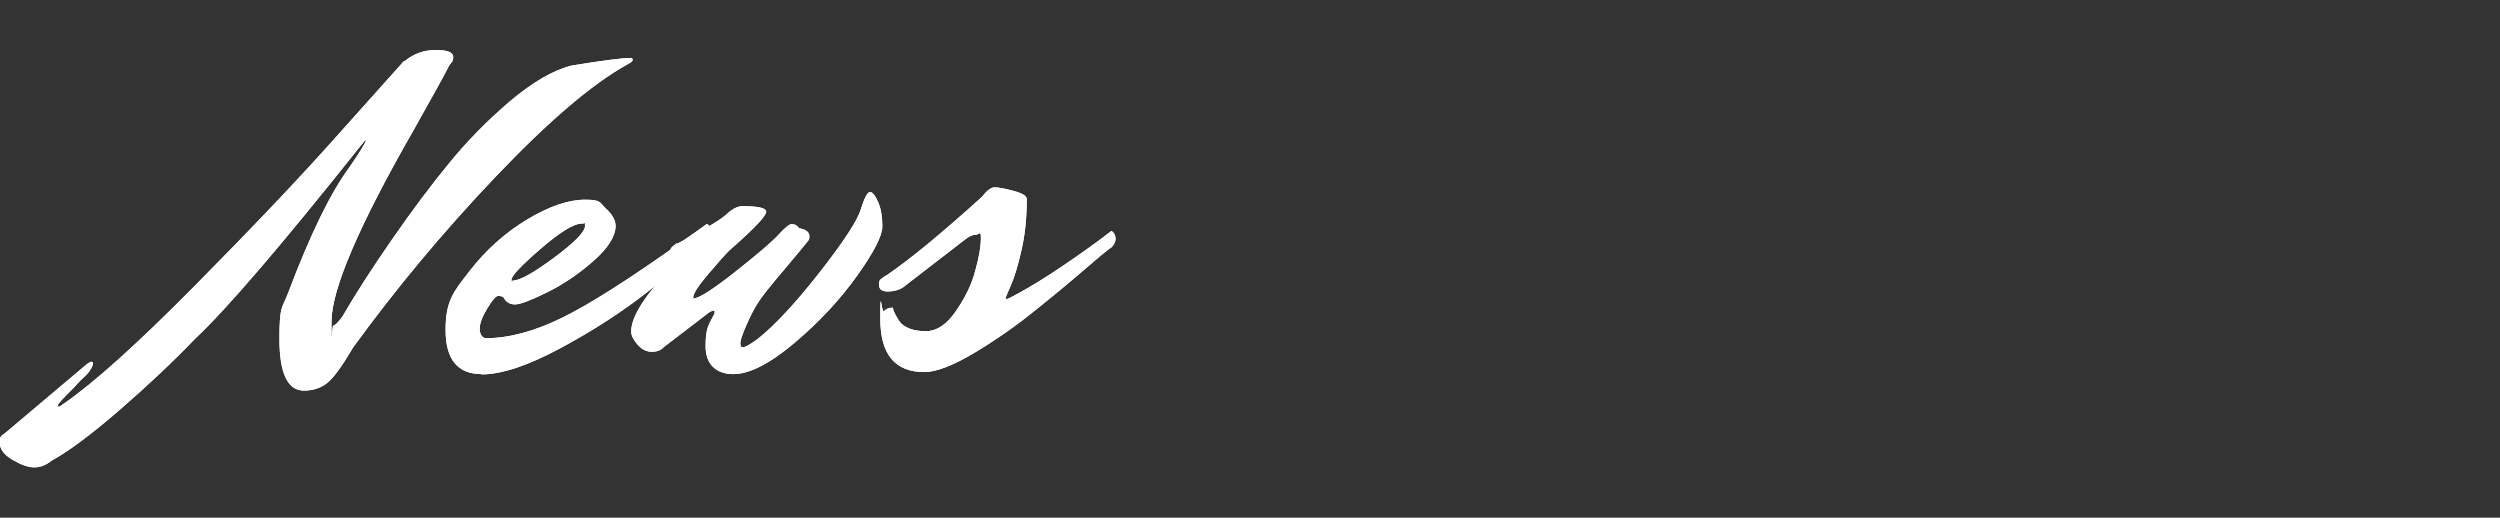 <?xml version="1.0" encoding="UTF-8"?>
<svg id="tit-news" xmlns="http://www.w3.org/2000/svg" version="1.1" viewBox="0 0 850 176">
  <rect x="0" y="0" width="850" height="176" fill="#333333" stroke="none"/>
  <defs>
    <style>
      .cls-1 {
        fill: #fff;
        stroke-width: 0px;
      }
    </style>
  </defs>
  <g>
    <path class="cls-1" d="M137.6,20.8c3.1-2.6,6.6-3.8,10.6-3.8s5.9.8,5.9,2.4-.5,1.6-1.4,2.9c-.9,1.9-4.9,9.2-12,21.8-18.7,32.6-28,54.4-28,65.3s.2,1.3.6,1.3c.6,0,1.7-1.1,3.2-3.2,4.4-7.6,10-16.3,16.8-26.1,6.8-9.8,13.3-18.5,19.4-25.9,6.1-7.5,13-14.5,20.6-21,7.7-6.5,14.7-10.6,21-12.2,10.5-1.7,17.2-2.6,20.3-2.6.3.1.5.3.5.7s-.6.9-1.8,1.5c-12.1,6.7-27,19.5-44.9,38.3-17.9,18.8-34,38.2-48.4,58-3.8,6.5-6.8,10.6-9,12.2-2.1,1.6-4.7,2.4-7.7,2.4-5.5,0-8.3-5.9-8.3-17.6s1-10.3,3-15.7c7.5-19.9,14.5-34.2,21-42.9,3.6-5.3,5.4-8.3,5.4-8.8s-.6.3-1.9,1.9c-26.6,33.4-45.3,55.3-56.3,65.6-7.6,7.9-16.2,16-25.8,24.3s-17.3,14-23,17.1c-1.8,1.5-3.7,2.2-5.8,2.2s-4.5-.9-7.4-2.6c-2.9-1.7-4.3-3.7-4.3-5.9s.6-2.2,1.9-3.2l26.2-22.1c1.6-1.4,2.6-2.1,3-2.1s.6.2.6.6-.2.9-.5,1.5c-.3.6-.8,1.3-1.5,2.1-.7.7-1.4,1.4-2.2,2.1l-2.7,2.9c-3.3,3.3-5,5.1-5,5.5s.1.6.3.6.7-.3,1.6-1c10.2-7,25-20.3,44.3-39.8,19.3-19.5,36.1-37.1,50.2-53l21.3-23.8Z"/>
    <path class="cls-1" d="M163.8,127.2c-8.2,0-12.3-5-12.3-15s2.7-13,8.2-20.1c5.5-7.1,12-12.9,19.4-17.4,7.5-4.5,14.1-6.8,19.8-6.8s4.9,1,7.1,3c2.2,2,3.3,4,3.3,5.9,0,3.5-2.5,7.5-7.5,11.9-5,4.4-10.3,8-15.8,10.7-5.5,2.7-9.1,4.1-10.9,4.1s-3.1-.8-3.9-2.4c-.4-.3-1-.5-1.8-.5s-2,1.4-3.7,4.2c-1.7,2.8-2.6,5.1-2.6,6.9s.6,2.9,1.9,3.3c8.1,0,16.9-2.4,26.4-7.1,9.5-4.7,22.6-13.1,39.4-25,1.2-.9,3-2.1,5.4-3.8,2.4-1.7,3.8-2.7,4.2-3,1,.7,1.4,1.7,1.4,2.7s-.5,2-1.4,2.9c-5.3,5.3-12.2,11.3-20.7,17.9-8.5,6.6-18.2,12.9-29.2,18.8-11,5.9-19.9,8.9-26.9,8.9ZM197.9,76c-2.8,0-7.5,2.9-14.1,8.6-6.6,5.7-9.9,9.2-9.9,10.5s.2.3.5.3c2.3,0,7-2.6,14-7.8,7-5.2,10.5-8.8,10.5-10.7s-.3-.8-1-.8Z"/>
    <path class="cls-1" d="M230.2,82.9c9.4-4.9,15-8.3,16.9-10.1,1.9-1.8,3.7-2.7,5.4-2.7,5.3,0,8,.6,8,1.9s-3.4,5-10.1,11l-2.4,2.1c-1.5,1.5-3.9,4.2-7.3,8.2-3.4,4-5,6.6-5,7.8s.1.3.3.3c1.7,0,6.4-3,14-9,7.6-6,12.5-10.2,14.7-12.6,2.2-2.4,3.7-3.6,4.4-3.6,1.2,0,2,.5,2.6,1.4,2.3.4,3.5,1.3,3.5,2.7s-.3,1.3-.8,2c-.5.7-3.1,3.8-7.8,9.4-4.7,5.5-7.7,9.3-9,11.4-1.3,2-2.6,4.6-3.9,7.6-1.3,3-2,5-2,6s.3,1.4.8,1.4c.9,0,2.6-1,5.3-3,5.5-4.4,12.5-11.8,20.8-22.4,8.3-10.6,13-17.8,14.1-21.6,1.2-3.8,2.2-5.8,3.1-5.8s1.8,1.2,2.8,3.5c1,2.3,1.4,5.1,1.4,8.2s-2.9,8.8-8.7,16.9c-5.8,8.1-12.9,15.7-21.2,22.7s-15.3,10.6-20.8,10.6-9.4-3.1-9.4-9.4,1-7.3,2.9-10.9c.1-.3.2-.6.2-.9s-.1-.4-.4-.4-.8.2-1.5.6l-15.4,11.8c-1,1.1-2.3,1.6-4.1,1.6s-3.4-.8-4.8-2.4c-1.4-1.6-2.2-3.1-2.2-4.5,0-5.7,6-14.3,17.9-26.1-3.1,0-4.6-.5-4.6-1.4s.8-1.5,2.4-2.6Z"/>
    <path class="cls-1" d="M314.8,112.6c3.7,0,7.1-2.3,10.2-6.8,3.1-4.5,5.4-9.1,6.6-13.8,1.3-4.6,1.9-8.3,1.9-11.1s-.6-1.1-1.7-1.1-2.4.6-3.9,1.8l-21,16.2c-1.5.9-3.2,1.3-5.1,1.3s-2.9-.7-2.9-2.1.1-1.6.4-1.9c.3-.3,1-.9,2.3-1.6,7.9-5.4,18.7-14.3,32.3-26.6,1.6-2.1,3-3.2,4.3-3.2s3.4.4,6.4,1.2c3,.8,4.5,1.7,4.5,2.8,0,6.4-.6,12.2-1.8,17.4-1.2,5.2-2.4,9.2-3.6,11.9-1.2,2.7-1.8,4.2-1.8,4.4s.1.3.3.3.6-.2,1.3-.5c8-4.1,18.2-10.7,30.6-19.8l3.8-2.9c1,.7,1.4,1.7,1.4,2.7s-.5,2-1.4,2.9c-.2,0-3,2.2-8.2,6.7s-11.1,9.4-17.6,14.6c-6.5,5.3-13.4,10.1-20.7,14.5-7.4,4.4-13.1,6.6-17.1,6.6-10,0-15-6-15-18.1s.4-1.8,1.2-2.6c.8-.8,1.8-1.2,3.1-1.2,0,.5.3,1.4.9,2.5.6,1.1,1.2,2.1,1.8,2.8,1.9,1.8,4.7,2.7,8.4,2.7Z"/>
  </g>
  <g>
    <path class="cls-1" d="M137.6,20.8c3.1-2.6,6.6-3.8,10.6-3.8s5.9.8,5.9,2.4-.5,1.6-1.4,2.9c-.9,1.9-4.9,9.2-12,21.8-18.7,32.6-28,54.4-28,65.3s.2,1.3.6,1.3c.6,0,1.7-1.1,3.2-3.2,4.4-7.6,10-16.3,16.8-26.1,6.8-9.8,13.3-18.5,19.4-25.9,6.1-7.5,13-14.5,20.6-21,7.7-6.5,14.7-10.6,21-12.2,10.5-1.7,17.2-2.6,20.3-2.6.3.1.5.3.5.7s-.6.9-1.8,1.5c-12.1,6.7-27,19.5-44.9,38.3-17.9,18.8-34,38.2-48.4,58-3.8,6.5-6.8,10.6-9,12.2-2.1,1.6-4.7,2.4-7.7,2.4-5.5,0-8.3-5.9-8.3-17.6s1-10.3,3-15.7c7.5-19.9,14.5-34.2,21-42.9,3.6-5.3,5.4-8.3,5.4-8.8s-.6.3-1.9,1.9c-26.6,33.4-45.3,55.3-56.3,65.6-7.6,7.9-16.2,16-25.8,24.3s-17.3,14-23,17.1c-1.8,1.5-3.7,2.2-5.8,2.2s-4.5-.9-7.4-2.6c-2.9-1.7-4.3-3.7-4.3-5.9s.6-2.2,1.9-3.2l26.2-22.1c1.6-1.4,2.6-2.1,3-2.1s.6.2.6.6-.2.9-.5,1.5c-.3.6-.8,1.3-1.5,2.1-.7.7-1.4,1.4-2.2,2.1l-2.7,2.9c-3.3,3.3-5,5.1-5,5.5s.1.6.3.6.7-.3,1.6-1c10.2-7,25-20.3,44.3-39.8,19.3-19.5,36.1-37.1,50.2-53l21.3-23.8Z"/>
    <path class="cls-1" d="M163.8,127.2c-8.2,0-12.3-5-12.3-15s2.7-13,8.2-20.1c5.5-7.1,12-12.9,19.4-17.4,7.5-4.5,14.1-6.8,19.8-6.8s4.9,1,7.1,3c2.2,2,3.3,4,3.3,5.9,0,3.5-2.5,7.5-7.5,11.9-5,4.4-10.3,8-15.8,10.7-5.5,2.7-9.1,4.1-10.9,4.1s-3.1-.8-3.9-2.4c-.4-.3-1-.5-1.8-.5s-2,1.4-3.7,4.2c-1.7,2.8-2.6,5.1-2.6,6.9s.6,2.9,1.9,3.3c8.1,0,16.9-2.4,26.4-7.1,9.5-4.7,22.6-13.1,39.4-25,1.2-.9,3-2.1,5.4-3.8,2.4-1.7,3.8-2.7,4.2-3,1,.7,1.4,1.7,1.4,2.7s-.5,2-1.4,2.9c-5.3,5.3-12.2,11.3-20.7,17.9-8.5,6.6-18.2,12.9-29.2,18.8-11,5.9-19.9,8.9-26.9,8.9ZM197.9,76c-2.8,0-7.5,2.9-14.1,8.6-6.6,5.7-9.9,9.2-9.9,10.5s.2.3.5.3c2.3,0,7-2.6,14-7.8,7-5.2,10.5-8.8,10.5-10.7s-.3-.8-1-.8Z"/>
    <path class="cls-1" d="M230.2,82.9c9.4-4.9,15-8.3,16.9-10.1,1.9-1.8,3.7-2.7,5.4-2.7,5.3,0,8,.6,8,1.9s-3.4,5-10.1,11l-2.4,2.1c-1.5,1.5-3.9,4.2-7.3,8.2-3.4,4-5,6.6-5,7.8s.1.3.3.3c1.7,0,6.4-3,14-9,7.6-6,12.5-10.2,14.7-12.6,2.2-2.4,3.7-3.6,4.4-3.6,1.2,0,2,.5,2.6,1.4,2.3.4,3.5,1.3,3.5,2.7s-.3,1.3-.8,2c-.5.7-3.1,3.8-7.8,9.4-4.7,5.5-7.7,9.3-9,11.4-1.3,2-2.6,4.6-3.9,7.6-1.3,3-2,5-2,6s.3,1.4.8,1.4c.9,0,2.6-1,5.3-3,5.5-4.4,12.5-11.8,20.8-22.4,8.3-10.6,13-17.8,14.1-21.6,1.2-3.8,2.2-5.8,3.1-5.8s1.8,1.2,2.8,3.5c1,2.3,1.4,5.1,1.4,8.2s-2.9,8.8-8.7,16.9c-5.8,8.1-12.9,15.7-21.2,22.7s-15.3,10.6-20.8,10.6-9.4-3.1-9.4-9.4,1-7.3,2.9-10.9c.1-.3.2-.6.2-.9s-.1-.4-.4-.4-.8.2-1.5.6l-15.4,11.8c-1,1.1-2.3,1.6-4.1,1.6s-3.4-.8-4.8-2.4c-1.4-1.6-2.2-3.1-2.2-4.5,0-5.7,6-14.3,17.9-26.1-3.1,0-4.6-.5-4.6-1.4s.8-1.5,2.4-2.6Z"/>
    <path class="cls-1" d="M314.8,112.6c3.7,0,7.1-2.3,10.2-6.8,3.1-4.5,5.4-9.1,6.6-13.8,1.3-4.6,1.9-8.3,1.9-11.1s-.6-1.1-1.7-1.1-2.4.6-3.9,1.8l-21,16.2c-1.5.9-3.2,1.3-5.1,1.3s-2.9-.7-2.9-2.1.1-1.6.4-1.9c.3-.3,1-.9,2.3-1.6,7.9-5.4,18.7-14.3,32.3-26.6,1.6-2.1,3-3.2,4.3-3.2s3.4.4,6.4,1.2c3,.8,4.5,1.7,4.5,2.8,0,6.4-.6,12.2-1.8,17.4-1.2,5.2-2.4,9.2-3.6,11.9-1.2,2.7-1.8,4.2-1.8,4.4s.1.3.3.3.6-.2,1.3-.5c8-4.1,18.2-10.7,30.6-19.8l3.8-2.9c1,.7,1.4,1.7,1.4,2.7s-.5,2-1.4,2.9c-.2,0-3,2.2-8.2,6.7s-11.1,9.4-17.6,14.6c-6.5,5.3-13.4,10.1-20.7,14.5-7.4,4.4-13.1,6.6-17.1,6.6-10,0-15-6-15-18.1s.4-1.8,1.2-2.6c.8-.8,1.8-1.2,3.1-1.2,0,.5.3,1.4.9,2.5.6,1.1,1.2,2.1,1.8,2.8,1.9,1.8,4.7,2.7,8.4,2.7Z"/>
  </g>
</svg>